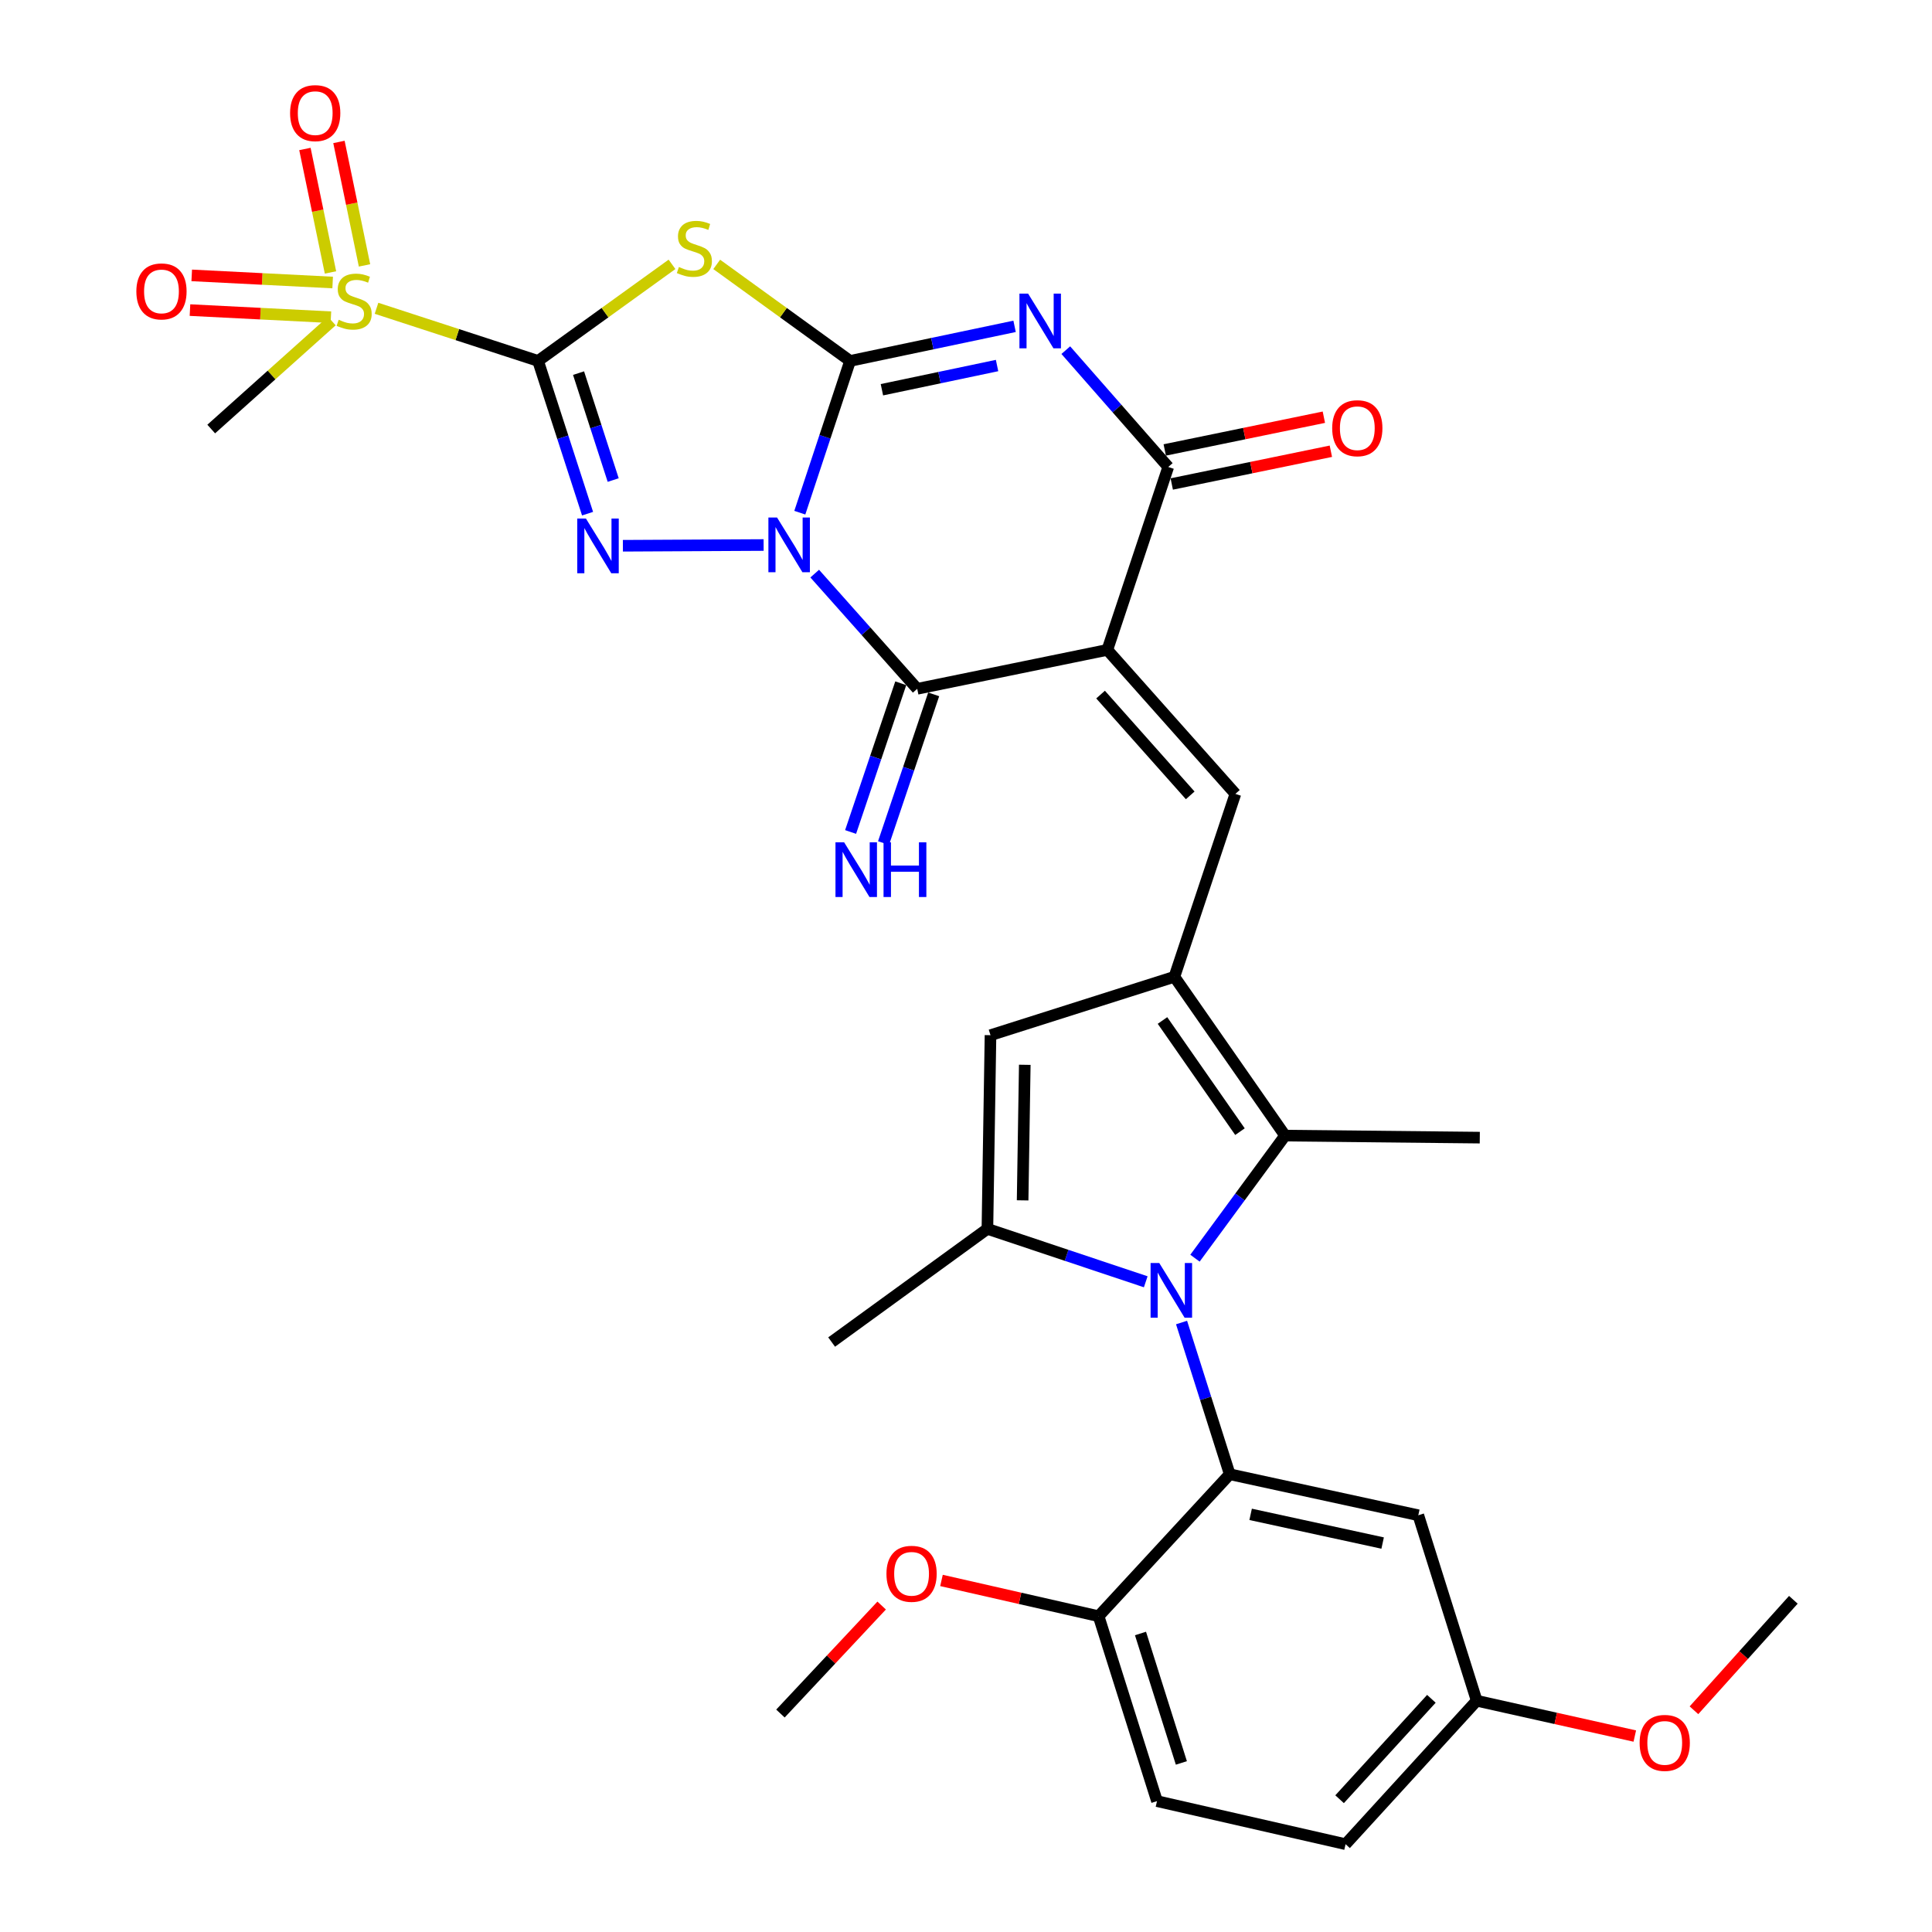 <?xml version='1.0' encoding='iso-8859-1'?>
<svg version='1.1' baseProfile='full'
              xmlns='http://www.w3.org/2000/svg'
                      xmlns:rdkit='http://www.rdkit.org/xml'
                      xmlns:xlink='http://www.w3.org/1999/xlink'
                  xml:space='preserve'
width='1000px' height='1000px' viewBox='0 0 1000 1000'>
<!-- END OF HEADER -->
<rect style='opacity:1.0;fill:#FFFFFF;stroke:none' width='1000' height='1000' x='0' y='0'> </rect>
<path class='bond-0' d='M 413.983,265.362 L 426.993,226.086' style='fill:none;fill-rule:evenodd;stroke:#0000FF;stroke-width:6px;stroke-linecap:butt;stroke-linejoin:miter;stroke-opacity:1' />
<path class='bond-0' d='M 426.993,226.086 L 440.004,186.811' style='fill:none;fill-rule:evenodd;stroke:#000000;stroke-width:6px;stroke-linecap:butt;stroke-linejoin:miter;stroke-opacity:1' />
<path class='bond-3' d='M 395.248,282.099 L 322.409,282.481' style='fill:none;fill-rule:evenodd;stroke:#0000FF;stroke-width:6px;stroke-linecap:butt;stroke-linejoin:miter;stroke-opacity:1' />
<path class='bond-6' d='M 421.694,296.9 L 448.224,326.713' style='fill:none;fill-rule:evenodd;stroke:#0000FF;stroke-width:6px;stroke-linecap:butt;stroke-linejoin:miter;stroke-opacity:1' />
<path class='bond-6' d='M 448.224,326.713 L 474.754,356.526' style='fill:none;fill-rule:evenodd;stroke:#000000;stroke-width:6px;stroke-linecap:butt;stroke-linejoin:miter;stroke-opacity:1' />
<path class='bond-4' d='M 440.004,186.811 L 482.575,177.862' style='fill:none;fill-rule:evenodd;stroke:#000000;stroke-width:6px;stroke-linecap:butt;stroke-linejoin:miter;stroke-opacity:1' />
<path class='bond-4' d='M 482.575,177.862 L 525.147,168.914' style='fill:none;fill-rule:evenodd;stroke:#0000FF;stroke-width:6px;stroke-linecap:butt;stroke-linejoin:miter;stroke-opacity:1' />
<path class='bond-4' d='M 456.475,201.726 L 486.275,195.462' style='fill:none;fill-rule:evenodd;stroke:#000000;stroke-width:6px;stroke-linecap:butt;stroke-linejoin:miter;stroke-opacity:1' />
<path class='bond-4' d='M 486.275,195.462 L 516.075,189.199' style='fill:none;fill-rule:evenodd;stroke:#0000FF;stroke-width:6px;stroke-linecap:butt;stroke-linejoin:miter;stroke-opacity:1' />
<path class='bond-5' d='M 440.004,186.811 L 405.487,161.831' style='fill:none;fill-rule:evenodd;stroke:#000000;stroke-width:6px;stroke-linecap:butt;stroke-linejoin:miter;stroke-opacity:1' />
<path class='bond-5' d='M 405.487,161.831 L 370.97,136.852' style='fill:none;fill-rule:evenodd;stroke:#CCCC00;stroke-width:6px;stroke-linecap:butt;stroke-linejoin:miter;stroke-opacity:1' />
<path class='bond-1' d='M 278.502,186.811 L 291.312,226.342' style='fill:none;fill-rule:evenodd;stroke:#000000;stroke-width:6px;stroke-linecap:butt;stroke-linejoin:miter;stroke-opacity:1' />
<path class='bond-1' d='M 291.312,226.342 L 304.122,265.873' style='fill:none;fill-rule:evenodd;stroke:#0000FF;stroke-width:6px;stroke-linecap:butt;stroke-linejoin:miter;stroke-opacity:1' />
<path class='bond-1' d='M 299.454,193.126 L 308.421,220.798' style='fill:none;fill-rule:evenodd;stroke:#000000;stroke-width:6px;stroke-linecap:butt;stroke-linejoin:miter;stroke-opacity:1' />
<path class='bond-1' d='M 308.421,220.798 L 317.388,248.47' style='fill:none;fill-rule:evenodd;stroke:#0000FF;stroke-width:6px;stroke-linecap:butt;stroke-linejoin:miter;stroke-opacity:1' />
<path class='bond-9' d='M 278.502,186.811 L 236.694,173.191' style='fill:none;fill-rule:evenodd;stroke:#000000;stroke-width:6px;stroke-linecap:butt;stroke-linejoin:miter;stroke-opacity:1' />
<path class='bond-9' d='M 236.694,173.191 L 194.886,159.571' style='fill:none;fill-rule:evenodd;stroke:#CCCC00;stroke-width:6px;stroke-linecap:butt;stroke-linejoin:miter;stroke-opacity:1' />
<path class='bond-32' d='M 278.502,186.811 L 313.166,161.818' style='fill:none;fill-rule:evenodd;stroke:#000000;stroke-width:6px;stroke-linecap:butt;stroke-linejoin:miter;stroke-opacity:1' />
<path class='bond-32' d='M 313.166,161.818 L 347.829,136.825' style='fill:none;fill-rule:evenodd;stroke:#CCCC00;stroke-width:6px;stroke-linecap:butt;stroke-linejoin:miter;stroke-opacity:1' />
<path class='bond-2' d='M 573.151,336.383 L 474.754,356.526' style='fill:none;fill-rule:evenodd;stroke:#000000;stroke-width:6px;stroke-linecap:butt;stroke-linejoin:miter;stroke-opacity:1' />
<path class='bond-8' d='M 573.151,336.383 L 604.684,241.704' style='fill:none;fill-rule:evenodd;stroke:#000000;stroke-width:6px;stroke-linecap:butt;stroke-linejoin:miter;stroke-opacity:1' />
<path class='bond-11' d='M 573.151,336.383 L 639.434,410.909' style='fill:none;fill-rule:evenodd;stroke:#000000;stroke-width:6px;stroke-linecap:butt;stroke-linejoin:miter;stroke-opacity:1' />
<path class='bond-11' d='M 569.655,359.514 L 616.053,411.683' style='fill:none;fill-rule:evenodd;stroke:#000000;stroke-width:6px;stroke-linecap:butt;stroke-linejoin:miter;stroke-opacity:1' />
<path class='bond-33' d='M 551.653,181.239 L 578.168,211.471' style='fill:none;fill-rule:evenodd;stroke:#0000FF;stroke-width:6px;stroke-linecap:butt;stroke-linejoin:miter;stroke-opacity:1' />
<path class='bond-33' d='M 578.168,211.471 L 604.684,241.704' style='fill:none;fill-rule:evenodd;stroke:#000000;stroke-width:6px;stroke-linecap:butt;stroke-linejoin:miter;stroke-opacity:1' />
<path class='bond-17' d='M 466.234,353.652 L 453.252,392.142' style='fill:none;fill-rule:evenodd;stroke:#000000;stroke-width:6px;stroke-linecap:butt;stroke-linejoin:miter;stroke-opacity:1' />
<path class='bond-17' d='M 453.252,392.142 L 440.27,430.632' style='fill:none;fill-rule:evenodd;stroke:#0000FF;stroke-width:6px;stroke-linecap:butt;stroke-linejoin:miter;stroke-opacity:1' />
<path class='bond-17' d='M 483.275,359.4 L 470.293,397.89' style='fill:none;fill-rule:evenodd;stroke:#000000;stroke-width:6px;stroke-linecap:butt;stroke-linejoin:miter;stroke-opacity:1' />
<path class='bond-17' d='M 470.293,397.89 L 457.311,436.38' style='fill:none;fill-rule:evenodd;stroke:#0000FF;stroke-width:6px;stroke-linecap:butt;stroke-linejoin:miter;stroke-opacity:1' />
<path class='bond-7' d='M 618.517,651.235 L 641.834,619.512' style='fill:none;fill-rule:evenodd;stroke:#0000FF;stroke-width:6px;stroke-linecap:butt;stroke-linejoin:miter;stroke-opacity:1' />
<path class='bond-7' d='M 641.834,619.512 L 665.152,587.788' style='fill:none;fill-rule:evenodd;stroke:#000000;stroke-width:6px;stroke-linecap:butt;stroke-linejoin:miter;stroke-opacity:1' />
<path class='bond-14' d='M 611.571,684.537 L 624.039,723.803' style='fill:none;fill-rule:evenodd;stroke:#0000FF;stroke-width:6px;stroke-linecap:butt;stroke-linejoin:miter;stroke-opacity:1' />
<path class='bond-14' d='M 624.039,723.803 L 636.506,763.069' style='fill:none;fill-rule:evenodd;stroke:#000000;stroke-width:6px;stroke-linecap:butt;stroke-linejoin:miter;stroke-opacity:1' />
<path class='bond-34' d='M 593.033,663.451 L 552.058,649.754' style='fill:none;fill-rule:evenodd;stroke:#0000FF;stroke-width:6px;stroke-linecap:butt;stroke-linejoin:miter;stroke-opacity:1' />
<path class='bond-34' d='M 552.058,649.754 L 511.083,636.057' style='fill:none;fill-rule:evenodd;stroke:#000000;stroke-width:6px;stroke-linecap:butt;stroke-linejoin:miter;stroke-opacity:1' />
<path class='bond-21' d='M 606.497,250.511 L 647.676,242.035' style='fill:none;fill-rule:evenodd;stroke:#000000;stroke-width:6px;stroke-linecap:butt;stroke-linejoin:miter;stroke-opacity:1' />
<path class='bond-21' d='M 647.676,242.035 L 688.855,233.559' style='fill:none;fill-rule:evenodd;stroke:#FF0000;stroke-width:6px;stroke-linecap:butt;stroke-linejoin:miter;stroke-opacity:1' />
<path class='bond-21' d='M 602.871,232.896 L 644.05,224.42' style='fill:none;fill-rule:evenodd;stroke:#000000;stroke-width:6px;stroke-linecap:butt;stroke-linejoin:miter;stroke-opacity:1' />
<path class='bond-21' d='M 644.05,224.42 L 685.229,215.943' style='fill:none;fill-rule:evenodd;stroke:#FF0000;stroke-width:6px;stroke-linecap:butt;stroke-linejoin:miter;stroke-opacity:1' />
<path class='bond-19' d='M 188.67,137.369 L 182.055,105.418' style='fill:none;fill-rule:evenodd;stroke:#CCCC00;stroke-width:6px;stroke-linecap:butt;stroke-linejoin:miter;stroke-opacity:1' />
<path class='bond-19' d='M 182.055,105.418 L 175.439,73.468' style='fill:none;fill-rule:evenodd;stroke:#FF0000;stroke-width:6px;stroke-linecap:butt;stroke-linejoin:miter;stroke-opacity:1' />
<path class='bond-19' d='M 171.059,141.016 L 164.444,109.065' style='fill:none;fill-rule:evenodd;stroke:#CCCC00;stroke-width:6px;stroke-linecap:butt;stroke-linejoin:miter;stroke-opacity:1' />
<path class='bond-19' d='M 164.444,109.065 L 157.828,77.114' style='fill:none;fill-rule:evenodd;stroke:#FF0000;stroke-width:6px;stroke-linecap:butt;stroke-linejoin:miter;stroke-opacity:1' />
<path class='bond-20' d='M 172.181,146.23 L 135.71,144.385' style='fill:none;fill-rule:evenodd;stroke:#CCCC00;stroke-width:6px;stroke-linecap:butt;stroke-linejoin:miter;stroke-opacity:1' />
<path class='bond-20' d='M 135.71,144.385 L 99.239,142.54' style='fill:none;fill-rule:evenodd;stroke:#FF0000;stroke-width:6px;stroke-linecap:butt;stroke-linejoin:miter;stroke-opacity:1' />
<path class='bond-20' d='M 171.272,164.192 L 134.801,162.347' style='fill:none;fill-rule:evenodd;stroke:#CCCC00;stroke-width:6px;stroke-linecap:butt;stroke-linejoin:miter;stroke-opacity:1' />
<path class='bond-20' d='M 134.801,162.347 L 98.33,160.502' style='fill:none;fill-rule:evenodd;stroke:#FF0000;stroke-width:6px;stroke-linecap:butt;stroke-linejoin:miter;stroke-opacity:1' />
<path class='bond-24' d='M 171.74,166.156 L 140.533,194.113' style='fill:none;fill-rule:evenodd;stroke:#CCCC00;stroke-width:6px;stroke-linecap:butt;stroke-linejoin:miter;stroke-opacity:1' />
<path class='bond-24' d='M 140.533,194.113 L 109.326,222.07' style='fill:none;fill-rule:evenodd;stroke:#000000;stroke-width:6px;stroke-linecap:butt;stroke-linejoin:miter;stroke-opacity:1' />
<path class='bond-10' d='M 607.861,505.589 L 639.434,410.909' style='fill:none;fill-rule:evenodd;stroke:#000000;stroke-width:6px;stroke-linecap:butt;stroke-linejoin:miter;stroke-opacity:1' />
<path class='bond-13' d='M 607.861,505.589 L 665.152,587.788' style='fill:none;fill-rule:evenodd;stroke:#000000;stroke-width:6px;stroke-linecap:butt;stroke-linejoin:miter;stroke-opacity:1' />
<path class='bond-13' d='M 601.7,528.202 L 641.804,585.742' style='fill:none;fill-rule:evenodd;stroke:#000000;stroke-width:6px;stroke-linecap:butt;stroke-linejoin:miter;stroke-opacity:1' />
<path class='bond-15' d='M 607.861,505.589 L 512.682,535.813' style='fill:none;fill-rule:evenodd;stroke:#000000;stroke-width:6px;stroke-linecap:butt;stroke-linejoin:miter;stroke-opacity:1' />
<path class='bond-12' d='M 511.083,636.057 L 512.682,535.813' style='fill:none;fill-rule:evenodd;stroke:#000000;stroke-width:6px;stroke-linecap:butt;stroke-linejoin:miter;stroke-opacity:1' />
<path class='bond-12' d='M 529.306,621.307 L 530.425,551.136' style='fill:none;fill-rule:evenodd;stroke:#000000;stroke-width:6px;stroke-linecap:butt;stroke-linejoin:miter;stroke-opacity:1' />
<path class='bond-25' d='M 511.083,636.057 L 430.452,694.637' style='fill:none;fill-rule:evenodd;stroke:#000000;stroke-width:6px;stroke-linecap:butt;stroke-linejoin:miter;stroke-opacity:1' />
<path class='bond-26' d='M 665.152,587.788 L 765.936,588.838' style='fill:none;fill-rule:evenodd;stroke:#000000;stroke-width:6px;stroke-linecap:butt;stroke-linejoin:miter;stroke-opacity:1' />
<path class='bond-16' d='M 636.506,763.069 L 734.113,784.291' style='fill:none;fill-rule:evenodd;stroke:#000000;stroke-width:6px;stroke-linecap:butt;stroke-linejoin:miter;stroke-opacity:1' />
<path class='bond-16' d='M 647.326,783.826 L 715.651,798.682' style='fill:none;fill-rule:evenodd;stroke:#000000;stroke-width:6px;stroke-linecap:butt;stroke-linejoin:miter;stroke-opacity:1' />
<path class='bond-18' d='M 636.506,763.069 L 568.634,836.546' style='fill:none;fill-rule:evenodd;stroke:#000000;stroke-width:6px;stroke-linecap:butt;stroke-linejoin:miter;stroke-opacity:1' />
<path class='bond-23' d='M 734.113,784.291 L 764.337,880.299' style='fill:none;fill-rule:evenodd;stroke:#000000;stroke-width:6px;stroke-linecap:butt;stroke-linejoin:miter;stroke-opacity:1' />
<path class='bond-22' d='M 568.634,836.546 L 598.859,932.264' style='fill:none;fill-rule:evenodd;stroke:#000000;stroke-width:6px;stroke-linecap:butt;stroke-linejoin:miter;stroke-opacity:1' />
<path class='bond-22' d='M 590.318,845.489 L 611.475,912.491' style='fill:none;fill-rule:evenodd;stroke:#000000;stroke-width:6px;stroke-linecap:butt;stroke-linejoin:miter;stroke-opacity:1' />
<path class='bond-28' d='M 568.634,836.546 L 527.972,827.292' style='fill:none;fill-rule:evenodd;stroke:#000000;stroke-width:6px;stroke-linecap:butt;stroke-linejoin:miter;stroke-opacity:1' />
<path class='bond-28' d='M 527.972,827.292 L 487.309,818.038' style='fill:none;fill-rule:evenodd;stroke:#FF0000;stroke-width:6px;stroke-linecap:butt;stroke-linejoin:miter;stroke-opacity:1' />
<path class='bond-27' d='M 598.859,932.264 L 696.465,954.545' style='fill:none;fill-rule:evenodd;stroke:#000000;stroke-width:6px;stroke-linecap:butt;stroke-linejoin:miter;stroke-opacity:1' />
<path class='bond-29' d='M 764.337,880.299 L 805.254,889.439' style='fill:none;fill-rule:evenodd;stroke:#000000;stroke-width:6px;stroke-linecap:butt;stroke-linejoin:miter;stroke-opacity:1' />
<path class='bond-29' d='M 805.254,889.439 L 846.171,898.579' style='fill:none;fill-rule:evenodd;stroke:#FF0000;stroke-width:6px;stroke-linecap:butt;stroke-linejoin:miter;stroke-opacity:1' />
<path class='bond-35' d='M 764.337,880.299 L 696.465,954.545' style='fill:none;fill-rule:evenodd;stroke:#000000;stroke-width:6px;stroke-linecap:butt;stroke-linejoin:miter;stroke-opacity:1' />
<path class='bond-35' d='M 740.882,879.301 L 693.372,931.274' style='fill:none;fill-rule:evenodd;stroke:#000000;stroke-width:6px;stroke-linecap:butt;stroke-linejoin:miter;stroke-opacity:1' />
<path class='bond-30' d='M 456.346,831.031 L 430.15,858.977' style='fill:none;fill-rule:evenodd;stroke:#FF0000;stroke-width:6px;stroke-linecap:butt;stroke-linejoin:miter;stroke-opacity:1' />
<path class='bond-30' d='M 430.15,858.977 L 403.955,886.923' style='fill:none;fill-rule:evenodd;stroke:#000000;stroke-width:6px;stroke-linecap:butt;stroke-linejoin:miter;stroke-opacity:1' />
<path class='bond-31' d='M 876.788,885.232 L 902.513,856.643' style='fill:none;fill-rule:evenodd;stroke:#FF0000;stroke-width:6px;stroke-linecap:butt;stroke-linejoin:miter;stroke-opacity:1' />
<path class='bond-31' d='M 902.513,856.643 L 928.238,828.053' style='fill:none;fill-rule:evenodd;stroke:#000000;stroke-width:6px;stroke-linecap:butt;stroke-linejoin:miter;stroke-opacity:1' />
<path  class='atom-0' d='M 402.201 267.869
L 411.481 282.869
Q 412.401 284.349, 413.881 287.029
Q 415.361 289.709, 415.441 289.869
L 415.441 267.869
L 419.201 267.869
L 419.201 296.189
L 415.321 296.189
L 405.361 279.789
Q 404.201 277.869, 402.961 275.669
Q 401.761 273.469, 401.401 272.789
L 401.401 296.189
L 397.721 296.189
L 397.721 267.869
L 402.201 267.869
' fill='#0000FF'/>
<path  class='atom-4' d='M 303.265 268.389
L 312.545 283.389
Q 313.465 284.869, 314.945 287.549
Q 316.425 290.229, 316.505 290.389
L 316.505 268.389
L 320.265 268.389
L 320.265 296.709
L 316.385 296.709
L 306.425 280.309
Q 305.265 278.389, 304.025 276.189
Q 302.825 273.989, 302.465 273.309
L 302.465 296.709
L 298.785 296.709
L 298.785 268.389
L 303.265 268.389
' fill='#0000FF'/>
<path  class='atom-5' d='M 532.14 151.968
L 541.42 166.968
Q 542.34 168.448, 543.82 171.128
Q 545.3 173.808, 545.38 173.968
L 545.38 151.968
L 549.14 151.968
L 549.14 180.288
L 545.26 180.288
L 535.3 163.888
Q 534.14 161.968, 532.9 159.768
Q 531.7 157.568, 531.34 156.888
L 531.34 180.288
L 527.66 180.288
L 527.66 151.968
L 532.14 151.968
' fill='#0000FF'/>
<path  class='atom-6' d='M 351.403 138.2
Q 351.723 138.32, 353.043 138.88
Q 354.363 139.44, 355.803 139.8
Q 357.283 140.12, 358.723 140.12
Q 361.403 140.12, 362.963 138.84
Q 364.523 137.52, 364.523 135.24
Q 364.523 133.68, 363.723 132.72
Q 362.963 131.76, 361.763 131.24
Q 360.563 130.72, 358.563 130.12
Q 356.043 129.36, 354.523 128.64
Q 353.043 127.92, 351.963 126.4
Q 350.923 124.88, 350.923 122.32
Q 350.923 118.76, 353.323 116.56
Q 355.763 114.36, 360.563 114.36
Q 363.843 114.36, 367.563 115.92
L 366.643 119
Q 363.243 117.6, 360.683 117.6
Q 357.923 117.6, 356.403 118.76
Q 354.883 119.88, 354.923 121.84
Q 354.923 123.36, 355.683 124.28
Q 356.483 125.2, 357.603 125.72
Q 358.763 126.24, 360.683 126.84
Q 363.243 127.64, 364.763 128.44
Q 366.283 129.24, 367.363 130.88
Q 368.483 132.48, 368.483 135.24
Q 368.483 139.16, 365.843 141.28
Q 363.243 143.36, 358.883 143.36
Q 356.363 143.36, 354.443 142.8
Q 352.563 142.28, 350.323 141.36
L 351.403 138.2
' fill='#CCCC00'/>
<path  class='atom-8' d='M 600.022 653.72
L 609.302 668.72
Q 610.222 670.2, 611.702 672.88
Q 613.182 675.56, 613.262 675.72
L 613.262 653.72
L 617.022 653.72
L 617.022 682.04
L 613.142 682.04
L 603.182 665.64
Q 602.022 663.72, 600.782 661.52
Q 599.582 659.32, 599.222 658.64
L 599.222 682.04
L 595.542 682.04
L 595.542 653.72
L 600.022 653.72
' fill='#0000FF'/>
<path  class='atom-10' d='M 175.303 165.517
Q 175.623 165.637, 176.943 166.197
Q 178.263 166.757, 179.703 167.117
Q 181.183 167.437, 182.623 167.437
Q 185.303 167.437, 186.863 166.157
Q 188.423 164.837, 188.423 162.557
Q 188.423 160.997, 187.623 160.037
Q 186.863 159.077, 185.663 158.557
Q 184.463 158.037, 182.463 157.437
Q 179.943 156.677, 178.423 155.957
Q 176.943 155.237, 175.863 153.717
Q 174.823 152.197, 174.823 149.637
Q 174.823 146.077, 177.223 143.877
Q 179.663 141.677, 184.463 141.677
Q 187.743 141.677, 191.463 143.237
L 190.543 146.317
Q 187.143 144.917, 184.583 144.917
Q 181.823 144.917, 180.303 146.077
Q 178.783 147.197, 178.823 149.157
Q 178.823 150.677, 179.583 151.597
Q 180.383 152.517, 181.503 153.037
Q 182.663 153.557, 184.583 154.157
Q 187.143 154.957, 188.663 155.757
Q 190.183 156.557, 191.263 158.197
Q 192.383 159.797, 192.383 162.557
Q 192.383 166.477, 189.743 168.597
Q 187.143 170.677, 182.783 170.677
Q 180.263 170.677, 178.343 170.117
Q 176.463 169.597, 174.223 168.677
L 175.303 165.517
' fill='#CCCC00'/>
<path  class='atom-18' d='M 436.921 435.976
L 446.201 450.976
Q 447.121 452.456, 448.601 455.136
Q 450.081 457.816, 450.161 457.976
L 450.161 435.976
L 453.921 435.976
L 453.921 464.296
L 450.041 464.296
L 440.081 447.896
Q 438.921 445.976, 437.681 443.776
Q 436.481 441.576, 436.121 440.896
L 436.121 464.296
L 432.441 464.296
L 432.441 435.976
L 436.921 435.976
' fill='#0000FF'/>
<path  class='atom-18' d='M 457.321 435.976
L 461.161 435.976
L 461.161 448.016
L 475.641 448.016
L 475.641 435.976
L 479.481 435.976
L 479.481 464.296
L 475.641 464.296
L 475.641 451.216
L 461.161 451.216
L 461.161 464.296
L 457.321 464.296
L 457.321 435.976
' fill='#0000FF'/>
<path  class='atom-20' d='M 150.15 58.55
Q 150.15 51.75, 153.51 47.95
Q 156.87 44.15, 163.15 44.15
Q 169.43 44.15, 172.79 47.95
Q 176.15 51.75, 176.15 58.55
Q 176.15 65.43, 172.75 69.35
Q 169.35 73.23, 163.15 73.23
Q 156.91 73.23, 153.51 69.35
Q 150.15 65.47, 150.15 58.55
M 163.15 70.03
Q 167.47 70.03, 169.79 67.15
Q 172.15 64.23, 172.15 58.55
Q 172.15 52.99, 169.79 50.19
Q 167.47 47.35, 163.15 47.35
Q 158.83 47.35, 156.47 50.15
Q 154.15 52.95, 154.15 58.55
Q 154.15 64.27, 156.47 67.15
Q 158.83 70.03, 163.15 70.03
' fill='#FF0000'/>
<path  class='atom-21' d='M 70.578 150.831
Q 70.578 144.031, 73.938 140.231
Q 77.298 136.431, 83.578 136.431
Q 89.858 136.431, 93.218 140.231
Q 96.578 144.031, 96.578 150.831
Q 96.578 157.711, 93.178 161.631
Q 89.778 165.511, 83.578 165.511
Q 77.338 165.511, 73.938 161.631
Q 70.578 157.751, 70.578 150.831
M 83.578 162.311
Q 87.898 162.311, 90.218 159.431
Q 92.578 156.511, 92.578 150.831
Q 92.578 145.271, 90.218 142.471
Q 87.898 139.631, 83.578 139.631
Q 79.258 139.631, 76.898 142.431
Q 74.578 145.231, 74.578 150.831
Q 74.578 156.551, 76.898 159.431
Q 79.258 162.311, 83.578 162.311
' fill='#FF0000'/>
<path  class='atom-22' d='M 689.54 221.641
Q 689.54 214.841, 692.9 211.041
Q 696.26 207.241, 702.54 207.241
Q 708.82 207.241, 712.18 211.041
Q 715.54 214.841, 715.54 221.641
Q 715.54 228.521, 712.14 232.441
Q 708.74 236.321, 702.54 236.321
Q 696.3 236.321, 692.9 232.441
Q 689.54 228.561, 689.54 221.641
M 702.54 233.121
Q 706.86 233.121, 709.18 230.241
Q 711.54 227.321, 711.54 221.641
Q 711.54 216.081, 709.18 213.281
Q 706.86 210.441, 702.54 210.441
Q 698.22 210.441, 695.86 213.241
Q 693.54 216.041, 693.54 221.641
Q 693.54 227.361, 695.86 230.241
Q 698.22 233.121, 702.54 233.121
' fill='#FF0000'/>
<path  class='atom-29' d='M 458.827 814.595
Q 458.827 807.795, 462.187 803.995
Q 465.547 800.195, 471.827 800.195
Q 478.107 800.195, 481.467 803.995
Q 484.827 807.795, 484.827 814.595
Q 484.827 821.475, 481.427 825.395
Q 478.027 829.275, 471.827 829.275
Q 465.587 829.275, 462.187 825.395
Q 458.827 821.515, 458.827 814.595
M 471.827 826.075
Q 476.147 826.075, 478.467 823.195
Q 480.827 820.275, 480.827 814.595
Q 480.827 809.035, 478.467 806.235
Q 476.147 803.395, 471.827 803.395
Q 467.507 803.395, 465.147 806.195
Q 462.827 808.995, 462.827 814.595
Q 462.827 820.315, 465.147 823.195
Q 467.507 826.075, 471.827 826.075
' fill='#FF0000'/>
<path  class='atom-30' d='M 848.664 902.12
Q 848.664 895.32, 852.024 891.52
Q 855.384 887.72, 861.664 887.72
Q 867.944 887.72, 871.304 891.52
Q 874.664 895.32, 874.664 902.12
Q 874.664 909, 871.264 912.92
Q 867.864 916.8, 861.664 916.8
Q 855.424 916.8, 852.024 912.92
Q 848.664 909.04, 848.664 902.12
M 861.664 913.6
Q 865.984 913.6, 868.304 910.72
Q 870.664 907.8, 870.664 902.12
Q 870.664 896.56, 868.304 893.76
Q 865.984 890.92, 861.664 890.92
Q 857.344 890.92, 854.984 893.72
Q 852.664 896.52, 852.664 902.12
Q 852.664 907.84, 854.984 910.72
Q 857.344 913.6, 861.664 913.6
' fill='#FF0000'/>
</svg>
